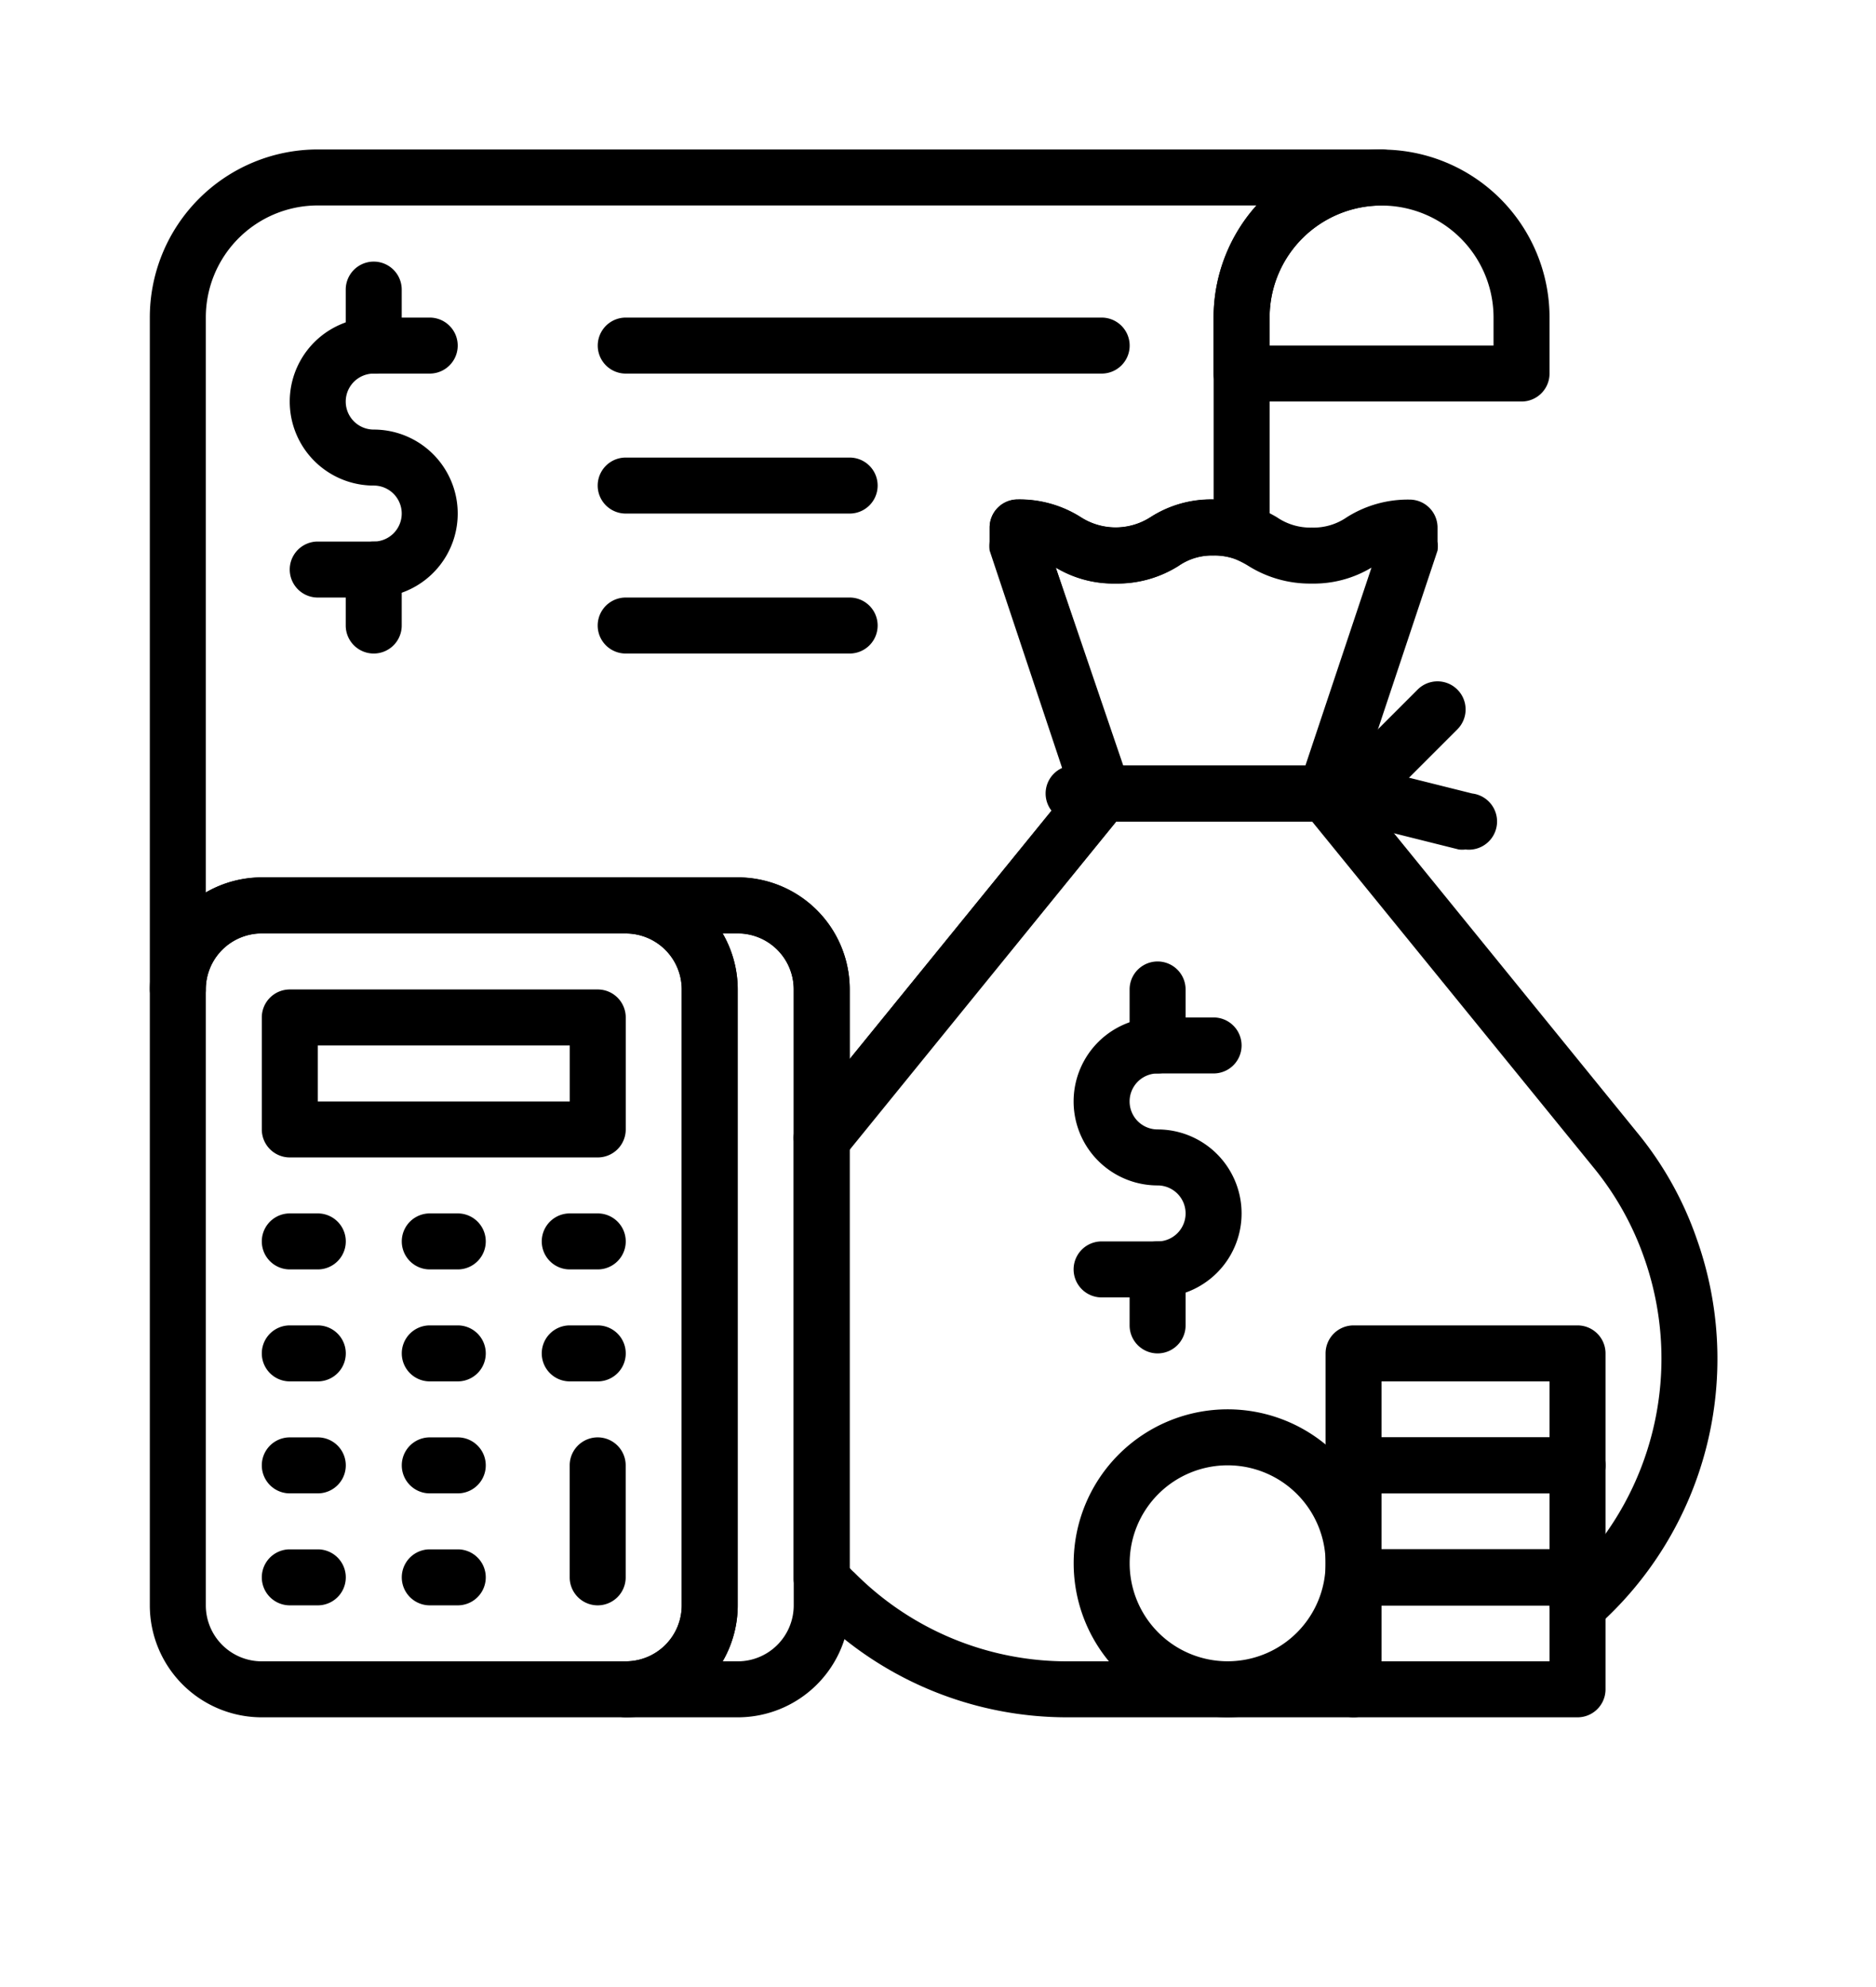 <?xml version="1.0" encoding="UTF-8" standalone="no" ?>
<!DOCTYPE svg PUBLIC "-//W3C//DTD SVG 1.1//EN" "http://www.w3.org/Graphics/SVG/1.1/DTD/svg11.dtd">
<svg xmlns="http://www.w3.org/2000/svg" xmlns:xlink="http://www.w3.org/1999/xlink" version="1.1" width="288" height="305" viewBox="0 0 288 305" xml:space="preserve">
<desc>Created with Fabric.js 3.6.6</desc>
<defs>
</defs>
<g transform="matrix(3.08 0 0 3.08 133.56 112.55)"  >
<rect style="stroke: rgb(179,179,179); stroke-width: 0.1; stroke-dasharray: none; stroke-linecap: butt; stroke-dashoffset: 0; stroke-linejoin: miter; stroke-miterlimit: 10; fill: none; fill-rule: nonzero; opacity: 1; visibility: hidden;"  x="-30" y="-30" rx="0" ry="0" width="60" height="60" />
</g>
<g transform="matrix(3.08 0 0 3.08 133.56 112.55)"  >
<line style="stroke: rgb(179,179,179); stroke-width: 0.1; stroke-dasharray: none; stroke-linecap: butt; stroke-dashoffset: 0; stroke-linejoin: miter; stroke-miterlimit: 10; fill: none; fill-rule: nonzero; opacity: 1; visibility: hidden;"  x1="0" y1="-30" x2="0" y2="30" />
</g>
<g transform="matrix(3.08 0 0 3.08 133.56 112.55)"  >
<line style="stroke: rgb(179,179,179); stroke-width: 0.1; stroke-dasharray: none; stroke-linecap: butt; stroke-dashoffset: 0; stroke-linejoin: miter; stroke-miterlimit: 10; fill: none; fill-rule: nonzero; opacity: 1; visibility: hidden;"  x1="30" y1="0" x2="-30" y2="0" />
</g>
<g transform="matrix(3.08 0 0 3.08 133.56 112.55)"  >
<line style="stroke: rgb(179,179,179); stroke-width: 0.1; stroke-dasharray: none; stroke-linecap: butt; stroke-dashoffset: 0; stroke-linejoin: miter; stroke-miterlimit: 10; fill: none; fill-rule: nonzero; opacity: 1; visibility: hidden;"  x1="-30" y1="-30" x2="30" y2="30" />
</g>
<g transform="matrix(3.08 0 0 3.08 133.56 112.55)"  >
<rect style="stroke: rgb(179,179,179); stroke-width: 0.1; stroke-dasharray: none; stroke-linecap: butt; stroke-dashoffset: 0; stroke-linejoin: miter; stroke-miterlimit: 10; fill: none; fill-rule: nonzero; opacity: 1; visibility: hidden;"  x="-22" y="-22" rx="0" ry="0" width="44" height="44" />
</g>
<g transform="matrix(3.08 0 0 3.08 133.56 112.55)"  >
<line style="stroke: rgb(179,179,179); stroke-width: 0.1; stroke-dasharray: none; stroke-linecap: butt; stroke-dashoffset: 0; stroke-linejoin: miter; stroke-miterlimit: 10; fill: none; fill-rule: nonzero; opacity: 1; visibility: hidden;"  x1="30" y1="-30" x2="-30" y2="30" />
</g>
<g transform="matrix(3.08 0 0 3.08 87.36 66.35)"  >
<line style="stroke: rgb(179,179,179); stroke-width: 0.1; stroke-dasharray: none; stroke-linecap: butt; stroke-dashoffset: 0; stroke-linejoin: miter; stroke-miterlimit: 10; fill: none; fill-rule: nonzero; opacity: 1; visibility: hidden;"  x1="-15" y1="15" x2="15" y2="-15" />
</g>
<g transform="matrix(3.08 0 0 3.08 179.76 66.35)"  >
<line style="stroke: rgb(179,179,179); stroke-width: 0.1; stroke-dasharray: none; stroke-linecap: butt; stroke-dashoffset: 0; stroke-linejoin: miter; stroke-miterlimit: 10; fill: none; fill-rule: nonzero; opacity: 1; visibility: hidden;"  x1="-15" y1="-15" x2="15" y2="15" />
</g>
<g transform="matrix(3.08 0 0 3.08 179.76 158.75)"  >
<line style="stroke: rgb(179,179,179); stroke-width: 0.1; stroke-dasharray: none; stroke-linecap: butt; stroke-dashoffset: 0; stroke-linejoin: miter; stroke-miterlimit: 10; fill: none; fill-rule: nonzero; opacity: 1; visibility: hidden;"  x1="15" y1="-15" x2="-15" y2="15" />
</g>
<g transform="matrix(3.08 0 0 3.08 87.36 158.75)"  >
<line style="stroke: rgb(179,179,179); stroke-width: 0.1; stroke-dasharray: none; stroke-linecap: butt; stroke-dashoffset: 0; stroke-linejoin: miter; stroke-miterlimit: 10; fill: none; fill-rule: nonzero; opacity: 1; visibility: hidden;"  x1="15" y1="15" x2="-15" y2="-15" />
</g>
<g transform="matrix(3.08 0 0 3.08 133.56 112.55)"  >
<circle style="stroke: rgb(179,179,179); stroke-width: 0.1; stroke-dasharray: none; stroke-linecap: butt; stroke-dashoffset: 0; stroke-linejoin: miter; stroke-miterlimit: 10; fill: none; fill-rule: nonzero; opacity: 1; visibility: hidden;"  cx="0" cy="0" r="21" />
</g>
<g transform="matrix(1.74 0 0 1.74 143.33 143.31)"  >
<g style=""   >
		<g transform="matrix(2.47 0 0 2.47 -43.22 32.11)"  >
<path style="stroke: none; stroke-width: 1; stroke-dasharray: none; stroke-linecap: butt; stroke-dashoffset: 0; stroke-linejoin: miter; stroke-miterlimit: 4; fill: rgb(0,0,0); fill-rule: nonzero; opacity: 1;"  transform=" translate(-14.5, -45)" d="M 21 60 H 8 a 4 4 0 0 1 -4 -4 V 34 a 4 4 0 0 1 4 -4 H 21 a 4 4 0 0 1 4 4 V 56 A 4 4 0 0 1 21 60 Z M 8 32 a 2 2 0 0 0 -2 2 V 56 a 2 2 0 0 0 2 2 H 21 a 2 2 0 0 0 2 -2 V 34 a 2 2 0 0 0 -2 -2 Z" stroke-linecap="round" />
</g>
		<g transform="matrix(2.47 0 0 2.47 -18.52 32.11)"  >
<path style="stroke: none; stroke-width: 1; stroke-dasharray: none; stroke-linecap: butt; stroke-dashoffset: 0; stroke-linejoin: miter; stroke-miterlimit: 4; fill: rgb(0,0,0); fill-rule: nonzero; opacity: 1;"  transform=" translate(-24.5, -45)" d="M 25 60 H 21 a 1 1 0 0 1 0 -2 a 2 2 0 0 0 2 -2 V 34 a 2 2 0 0 0 -2 -2 a 1 1 0 0 1 0 -2 h 4 a 4 4 0 0 1 4 4 V 56 A 4 4 0 0 1 25 60 Z m -0.54 -2 H 25 a 2 2 0 0 0 2 -2 V 34 a 2 2 0 0 0 -2 -2 h -0.54 A 4 4 0 0 1 25 34 V 56 A 4 4 0 0 1 24.46 58 Z" stroke-linecap="round" />
</g>
		<g transform="matrix(2.47 0 0 2.47 -55.57 27.17)"  >
<path style="stroke: none; stroke-width: 1; stroke-dasharray: none; stroke-linecap: butt; stroke-dashoffset: 0; stroke-linejoin: miter; stroke-miterlimit: 4; fill: rgb(0,0,0); fill-rule: nonzero; opacity: 1;"  transform=" translate(-9.5, -43)" d="M 10 44 H 9 a 1 1 0 0 1 0 -2 h 1 a 1 1 0 0 1 0 2 Z" stroke-linecap="round" />
</g>
		<g transform="matrix(2.47 0 0 2.47 -43.22 27.17)"  >
<path style="stroke: none; stroke-width: 1; stroke-dasharray: none; stroke-linecap: butt; stroke-dashoffset: 0; stroke-linejoin: miter; stroke-miterlimit: 4; fill: rgb(0,0,0); fill-rule: nonzero; opacity: 1;"  transform=" translate(-14.5, -43)" d="M 15 44 H 14 a 1 1 0 0 1 0 -2 h 1 a 1 1 0 0 1 0 2 Z" stroke-linecap="round" />
</g>
		<g transform="matrix(2.47 0 0 2.47 -30.87 27.17)"  >
<path style="stroke: none; stroke-width: 1; stroke-dasharray: none; stroke-linecap: butt; stroke-dashoffset: 0; stroke-linejoin: miter; stroke-miterlimit: 4; fill: rgb(0,0,0); fill-rule: nonzero; opacity: 1;"  transform=" translate(-19.5, -43)" d="M 20 44 H 19 a 1 1 0 0 1 0 -2 h 1 a 1 1 0 0 1 0 2 Z" stroke-linecap="round" />
</g>
		<g transform="matrix(2.47 0 0 2.47 -55.57 37.05)"  >
<path style="stroke: none; stroke-width: 1; stroke-dasharray: none; stroke-linecap: butt; stroke-dashoffset: 0; stroke-linejoin: miter; stroke-miterlimit: 4; fill: rgb(0,0,0); fill-rule: nonzero; opacity: 1;"  transform=" translate(-9.5, -47)" d="M 10 48 H 9 a 1 1 0 0 1 0 -2 h 1 a 1 1 0 0 1 0 2 Z" stroke-linecap="round" />
</g>
		<g transform="matrix(2.47 0 0 2.47 -43.22 37.05)"  >
<path style="stroke: none; stroke-width: 1; stroke-dasharray: none; stroke-linecap: butt; stroke-dashoffset: 0; stroke-linejoin: miter; stroke-miterlimit: 4; fill: rgb(0,0,0); fill-rule: nonzero; opacity: 1;"  transform=" translate(-14.5, -47)" d="M 15 48 H 14 a 1 1 0 0 1 0 -2 h 1 a 1 1 0 0 1 0 2 Z" stroke-linecap="round" />
</g>
		<g transform="matrix(2.47 0 0 2.47 -30.87 37.05)"  >
<path style="stroke: none; stroke-width: 1; stroke-dasharray: none; stroke-linecap: butt; stroke-dashoffset: 0; stroke-linejoin: miter; stroke-miterlimit: 4; fill: rgb(0,0,0); fill-rule: nonzero; opacity: 1;"  transform=" translate(-19.5, -47)" d="M 20 48 H 19 a 1 1 0 0 1 0 -2 h 1 a 1 1 0 0 1 0 2 Z" stroke-linecap="round" />
</g>
		<g transform="matrix(2.47 0 0 2.47 -55.57 46.93)"  >
<path style="stroke: none; stroke-width: 1; stroke-dasharray: none; stroke-linecap: butt; stroke-dashoffset: 0; stroke-linejoin: miter; stroke-miterlimit: 4; fill: rgb(0,0,0); fill-rule: nonzero; opacity: 1;"  transform=" translate(-9.5, -51)" d="M 10 52 H 9 a 1 1 0 0 1 0 -2 h 1 a 1 1 0 0 1 0 2 Z" stroke-linecap="round" />
</g>
		<g transform="matrix(2.47 0 0 2.47 -43.22 46.93)"  >
<path style="stroke: none; stroke-width: 1; stroke-dasharray: none; stroke-linecap: butt; stroke-dashoffset: 0; stroke-linejoin: miter; stroke-miterlimit: 4; fill: rgb(0,0,0); fill-rule: nonzero; opacity: 1;"  transform=" translate(-14.5, -51)" d="M 15 52 H 14 a 1 1 0 0 1 0 -2 h 1 a 1 1 0 0 1 0 2 Z" stroke-linecap="round" />
</g>
		<g transform="matrix(2.47 0 0 2.47 -29.64 51.87)"  >
<path style="stroke: none; stroke-width: 1; stroke-dasharray: none; stroke-linecap: butt; stroke-dashoffset: 0; stroke-linejoin: miter; stroke-miterlimit: 4; fill: rgb(0,0,0); fill-rule: nonzero; opacity: 1;"  transform=" translate(-20, -53)" d="M 20 56 a 1 1 0 0 1 -1 -1 V 51 a 1 1 0 0 1 2 0 v 4 A 1 1 0 0 1 20 56 Z" stroke-linecap="round" />
</g>
		<g transform="matrix(2.47 0 0 2.47 -55.57 56.81)"  >
<path style="stroke: none; stroke-width: 1; stroke-dasharray: none; stroke-linecap: butt; stroke-dashoffset: 0; stroke-linejoin: miter; stroke-miterlimit: 4; fill: rgb(0,0,0); fill-rule: nonzero; opacity: 1;"  transform=" translate(-9.5, -55)" d="M 10 56 H 9 a 1 1 0 0 1 0 -2 h 1 a 1 1 0 0 1 0 2 Z" stroke-linecap="round" />
</g>
		<g transform="matrix(2.47 0 0 2.47 -43.22 56.81)"  >
<path style="stroke: none; stroke-width: 1; stroke-dasharray: none; stroke-linecap: butt; stroke-dashoffset: 0; stroke-linejoin: miter; stroke-miterlimit: 4; fill: rgb(0,0,0); fill-rule: nonzero; opacity: 1;"  transform=" translate(-14.5, -55)" d="M 15 56 H 14 a 1 1 0 0 1 0 -2 h 1 a 1 1 0 0 1 0 2 Z" stroke-linecap="round" />
</g>
		<g transform="matrix(2.47 0 0 2.47 -43.22 12.35)"  >
<path style="stroke: none; stroke-width: 1; stroke-dasharray: none; stroke-linecap: butt; stroke-dashoffset: 0; stroke-linejoin: miter; stroke-miterlimit: 4; fill: rgb(0,0,0); fill-rule: nonzero; opacity: 1;"  transform=" translate(-14.5, -37)" d="M 20 40 H 9 a 1 1 0 0 1 -1 -1 V 35 a 1 1 0 0 1 1 -1 H 20 a 1 1 0 0 1 1 1 v 4 A 1 1 0 0 1 20 40 Z M 10 38 h 9 V 36 H 10 Z" stroke-linecap="round" />
</g>
		<g transform="matrix(2.47 0 0 2.47 28.4 27.17)"  >
<path style="stroke: none; stroke-width: 1; stroke-dasharray: none; stroke-linecap: butt; stroke-dashoffset: 0; stroke-linejoin: miter; stroke-miterlimit: 4; fill: rgb(0,0,0); fill-rule: nonzero; opacity: 1;"  transform=" translate(-43.5, -43)" d="M 47 60 H 36.81 a 12.73 12.73 0 0 1 -9.06 -3.75 c -0.17 -0.18 -0.34 -0.35 -0.5 -0.54 a 1 1 0 0 1 -0.25 -0.66 V 39.31 a 1 1 0 0 1 0.22 -0.63 l 10 -12.31 A 1 1 0 0 1 38 26 h 8 a 1 1 0 0 1 0.78 0.37 L 57.14 39.12 a 12.31 12.31 0 0 1 2.12 3.79 a 12.78 12.78 0 0 1 -3.6 13.88 A 1 1 0 0 1 54 56 v 0 H 48 v 3 A 1 1 0 0 1 47 60 Z M 29 54.66 a 1.37 1.37 0 0 0 0.17 0.17 A 10.69 10.69 0 0 0 36.81 58 H 46 V 55 a 1 1 0 0 1 1 -1 h 8 a 1 1 0 0 1 0.48 0.12 a 10.8 10.8 0 0 0 1.9 -10.54 a 10.61 10.61 0 0 0 -1.79 -3.2 L 45.52 28 h -7 L 29 39.67 Z" stroke-linecap="round" />
</g>
		<g transform="matrix(2.47 0 0 2.47 46.93 61.75)"  >
<path style="stroke: none; stroke-width: 1; stroke-dasharray: none; stroke-linecap: butt; stroke-dashoffset: 0; stroke-linejoin: miter; stroke-miterlimit: 4; fill: rgb(0,0,0); fill-rule: nonzero; opacity: 1;"  transform=" translate(-51, -57)" d="M 55 60 H 47 a 1 1 0 0 1 -1 -1 V 55 a 1 1 0 0 1 1 -1 h 8 a 1 1 0 0 1 1 1 v 4 A 1 1 0 0 1 55 60 Z m -7 -2 h 6 V 56 H 48 Z" stroke-linecap="round" />
</g>
		<g transform="matrix(2.47 0 0 2.47 46.93 51.87)"  >
<path style="stroke: none; stroke-width: 1; stroke-dasharray: none; stroke-linecap: butt; stroke-dashoffset: 0; stroke-linejoin: miter; stroke-miterlimit: 4; fill: rgb(0,0,0); fill-rule: nonzero; opacity: 1;"  transform=" translate(-51, -53)" d="M 55 56 H 47 a 1 1 0 0 1 -1 -1 V 51 a 1 1 0 0 1 1 -1 h 8 a 1 1 0 0 1 1 1 v 4 A 1 1 0 0 1 55 56 Z m -7 -2 h 6 V 52 H 48 Z" stroke-linecap="round" />
</g>
		<g transform="matrix(2.47 0 0 2.47 46.93 41.99)"  >
<path style="stroke: none; stroke-width: 1; stroke-dasharray: none; stroke-linecap: butt; stroke-dashoffset: 0; stroke-linejoin: miter; stroke-miterlimit: 4; fill: rgb(0,0,0); fill-rule: nonzero; opacity: 1;"  transform=" translate(-51, -49)" d="M 55 52 H 47 a 1 1 0 0 1 -1 -1 V 47 a 1 1 0 0 1 1 -1 h 8 a 1 1 0 0 1 1 1 v 4 A 1 1 0 0 1 55 52 Z m -7 -2 h 6 V 48 H 48 Z" stroke-linecap="round" />
</g>
		<g transform="matrix(2.47 0 0 2.47 19.76 19.76)"  >
<path style="stroke: none; stroke-width: 1; stroke-dasharray: none; stroke-linecap: butt; stroke-dashoffset: 0; stroke-linejoin: miter; stroke-miterlimit: 4; fill: rgb(0,0,0); fill-rule: nonzero; opacity: 1;"  transform=" translate(-40, -40)" d="M 40 45 H 38 a 1 1 0 0 1 0 -2 h 2 a 1 1 0 0 0 0 -2 a 3 3 0 0 1 0 -6 h 2 a 1 1 0 0 1 0 2 H 40 a 1 1 0 0 0 0 2 a 3 3 0 0 1 0 6 Z" stroke-linecap="round" />
</g>
		<g transform="matrix(2.47 0 0 2.47 25.94 55.57)"  >
<path style="stroke: none; stroke-width: 1; stroke-dasharray: none; stroke-linecap: butt; stroke-dashoffset: 0; stroke-linejoin: miter; stroke-miterlimit: 4; fill: rgb(0,0,0); fill-rule: nonzero; opacity: 1;"  transform=" translate(-42.5, -54.5)" d="M 42.5 60 A 5.5 5.5 0 1 1 48 54.5 A 5.51 5.51 0 0 1 42.5 60 Z m 0 -9 A 3.5 3.5 0 1 0 46 54.5 A 3.5 3.5 0 0 0 42.5 51 Z" stroke-linecap="round" />
</g>
		<g transform="matrix(2.47 0 0 2.47 19.76 7.41)"  >
<path style="stroke: none; stroke-width: 1; stroke-dasharray: none; stroke-linecap: butt; stroke-dashoffset: 0; stroke-linejoin: miter; stroke-miterlimit: 4; fill: rgb(0,0,0); fill-rule: nonzero; opacity: 1;"  transform=" translate(-40, -35)" d="M 40 37 a 1 1 0 0 1 -1 -1 V 34 a 1 1 0 0 1 2 0 v 2 A 1 1 0 0 1 40 37 Z" stroke-linecap="round" />
</g>
		<g transform="matrix(2.47 0 0 2.47 19.76 32.11)"  >
<path style="stroke: none; stroke-width: 1; stroke-dasharray: none; stroke-linecap: butt; stroke-dashoffset: 0; stroke-linejoin: miter; stroke-miterlimit: 4; fill: rgb(0,0,0); fill-rule: nonzero; opacity: 1;"  transform=" translate(-40, -45)" d="M 40 47 a 1 1 0 0 1 -1 -1 V 44 a 1 1 0 0 1 2 0 v 2 A 1 1 0 0 1 40 47 Z" stroke-linecap="round" />
</g>
		<g transform="matrix(2.47 0 0 2.47 24.7 -12.35)"  >
<path style="stroke: none; stroke-width: 1; stroke-dasharray: none; stroke-linecap: butt; stroke-dashoffset: 0; stroke-linejoin: miter; stroke-miterlimit: 4; fill: rgb(0,0,0); fill-rule: nonzero; opacity: 1;"  transform=" translate(-42, -27)" d="M 47 28 H 37 a 1 1 0 0 1 0 -2 H 47 a 1 1 0 0 1 0 2 Z" stroke-linecap="round" />
</g>
		<g transform="matrix(2.47 0 0 2.47 40.75 -16.06)"  >
<path style="stroke: none; stroke-width: 1; stroke-dasharray: none; stroke-linecap: butt; stroke-dashoffset: 0; stroke-linejoin: miter; stroke-miterlimit: 4; fill: rgb(0,0,0); fill-rule: nonzero; opacity: 1;"  transform=" translate(-48.5, -25.5)" d="M 47 28 a 1 1 0 0 1 -0.71 -0.29 a 1 1 0 0 1 0 -1.42 l 3 -3 a 1 1 0 0 1 1.42 1.42 l -3 3 A 1 1 0 0 1 47 28 Z" stroke-linecap="round" />
</g>
		<g transform="matrix(2.47 0 0 2.47 42.11 -11.14)"  >
<path style="stroke: none; stroke-width: 1; stroke-dasharray: none; stroke-linecap: butt; stroke-dashoffset: 0; stroke-linejoin: miter; stroke-miterlimit: 4; fill: rgb(0,0,0); fill-rule: nonzero; opacity: 1;"  transform=" translate(-49.05, -27.49)" d="M 51 29 a 1 1 0 0 1 -0.24 0 l -4 -1 A 1 1 0 1 1 47.24 26 l 4 1 A 1 1 0 0 1 51 29 Z" stroke-linecap="round" />
</g>
		<g transform="matrix(2.47 0 0 2.47 24.7 -24.08)"  >
<path style="stroke: none; stroke-width: 1; stroke-dasharray: none; stroke-linecap: butt; stroke-dashoffset: 0; stroke-linejoin: miter; stroke-miterlimit: 4; fill: rgb(0,0,0); fill-rule: nonzero; opacity: 1;"  transform=" translate(-42, -22.25)" d="M 46 28 H 38 a 1 1 0 0 1 -1 -0.68 l -3 -9 A 1.19 1.19 0 0 1 34 18 v -0.5 a 1 1 0 0 1 1 -1 a 4.08 4.08 0 0 1 2.25 0.63 a 2.3 2.3 0 0 0 2.5 0 A 4 4 0 0 1 42 16.5 a 4.31 4.31 0 0 1 1.33 0.2 a 5.09 5.09 0 0 1 0.93 0.43 a 2.11 2.11 0 0 0 1.25 0.37 a 2.09 2.09 0 0 0 1.25 -0.37 A 4.08 4.08 0 0 1 49 16.5 a 1 1 0 0 1 1 1 V 18 a 1.19 1.19 0 0 1 0 0.32 l -3 9 A 1 1 0 0 1 46 28 Z m -7.28 -2 h 6.56 l 2.36 -7.07 a 4 4 0 0 1 -2.14 0.57 a 4.14 4.14 0 0 1 -2.24 -0.62 a 3.25 3.25 0 0 0 -0.56 -0.28 a 2.26 2.26 0 0 0 -0.71 -0.1 a 2.08 2.08 0 0 0 -1.24 0.37 a 4.08 4.08 0 0 1 -2.25 0.63 a 4 4 0 0 1 -2.14 -0.57 Z" stroke-linecap="round" />
</g>
		<g transform="matrix(2.47 0 0 2.47 -13.58 -24.32)"  >
<path style="stroke: none; stroke-width: 1; stroke-dasharray: none; stroke-linecap: butt; stroke-dashoffset: 0; stroke-linejoin: miter; stroke-miterlimit: 4; fill: rgb(0,0,0); fill-rule: nonzero; opacity: 1;"  transform=" translate(-26.5, -22.16)" d="M 28 40.31 a 0.92 0.92 0 0 1 -0.33 -0.06 a 1 1 0 0 1 -0.67 -0.94 V 34 a 2 2 0 0 0 -2 -2 H 8 a 2 2 0 0 0 -2 2 a 1 1 0 0 1 -2 0 V 10 a 6 6 0 0 1 6 -6 H 48 a 1 1 0 0 1 0 2 a 4 4 0 0 0 -4 4 v 7.65 a 1 1 0 0 1 -0.42 0.81 a 1 1 0 0 1 -0.9 0.14 a 2 2 0 0 0 -0.69 -0.1 a 2.08 2.08 0 0 0 -1.24 0.37 a 4.08 4.08 0 0 1 -2.25 0.63 a 4 4 0 0 1 -2.14 -0.57 L 39 26.68 a 1 1 0 0 1 -0.17 0.95 l -10 12.31 A 1 1 0 0 1 28 40.31 Z M 8 30 H 25 a 4 4 0 0 1 4 4 v 2.49 l 7.88 -9.69 l -2.83 -8.48 A 1.19 1.19 0 0 1 34 18 v -0.5 a 1 1 0 0 1 1 -1 a 4.08 4.08 0 0 1 2.25 0.63 a 2.3 2.3 0 0 0 2.5 0 A 4 4 0 0 1 42 16.5 h 0 V 10 a 6 6 0 0 1 1.53 -4 H 10 a 4 4 0 0 0 -4 4 V 30.54 A 4 4 0 0 1 8 30 Z" stroke-linecap="round" />
</g>
		<g transform="matrix(2.47 0 0 2.47 39.52 -58.05)"  >
<path style="stroke: none; stroke-width: 1; stroke-dasharray: none; stroke-linecap: butt; stroke-dashoffset: 0; stroke-linejoin: miter; stroke-miterlimit: 4; fill: rgb(0,0,0); fill-rule: nonzero; opacity: 1;"  transform=" translate(-48, -8.5)" d="M 53 13 H 43 a 1 1 0 0 1 -1 -1 V 10 a 6 6 0 0 1 12 0 v 2 A 1 1 0 0 1 53 13 Z m -9 -2 h 8 V 10 a 4 4 0 0 0 -8 0 Z" stroke-linecap="round" />
</g>
		<g transform="matrix(2.47 0 0 2.47 -49.4 -41.99)"  >
<path style="stroke: none; stroke-width: 1; stroke-dasharray: none; stroke-linecap: butt; stroke-dashoffset: 0; stroke-linejoin: miter; stroke-miterlimit: 4; fill: rgb(0,0,0); fill-rule: nonzero; opacity: 1;"  transform=" translate(-12, -15)" d="M 12 20 H 10 a 1 1 0 0 1 0 -2 h 2 a 1 1 0 0 0 0 -2 a 3 3 0 0 1 0 -6 h 2 a 1 1 0 0 1 0 2 H 12 a 1 1 0 0 0 0 2 a 3 3 0 0 1 0 6 Z" stroke-linecap="round" />
</g>
		<g transform="matrix(2.47 0 0 2.47 -49.4 -54.34)"  >
<path style="stroke: none; stroke-width: 1; stroke-dasharray: none; stroke-linecap: butt; stroke-dashoffset: 0; stroke-linejoin: miter; stroke-miterlimit: 4; fill: rgb(0,0,0); fill-rule: nonzero; opacity: 1;"  transform=" translate(-12, -10)" d="M 12 12 a 1 1 0 0 1 -1 -1 V 9 a 1 1 0 0 1 2 0 v 2 A 1 1 0 0 1 12 12 Z" stroke-linecap="round" />
</g>
		<g transform="matrix(2.47 0 0 2.47 -49.4 -29.64)"  >
<path style="stroke: none; stroke-width: 1; stroke-dasharray: none; stroke-linecap: butt; stroke-dashoffset: 0; stroke-linejoin: miter; stroke-miterlimit: 4; fill: rgb(0,0,0); fill-rule: nonzero; opacity: 1;"  transform=" translate(-12, -20)" d="M 12 22 a 1 1 0 0 1 -1 -1 V 19 a 1 1 0 0 1 2 0 v 2 A 1 1 0 0 1 12 22 Z" stroke-linecap="round" />
</g>
		<g transform="matrix(2.47 0 0 2.47 -6.17 -51.87)"  >
<path style="stroke: none; stroke-width: 1; stroke-dasharray: none; stroke-linecap: butt; stroke-dashoffset: 0; stroke-linejoin: miter; stroke-miterlimit: 4; fill: rgb(0,0,0); fill-rule: nonzero; opacity: 1;"  transform=" translate(-29.5, -11)" d="M 38 12 H 21 a 1 1 0 0 1 0 -2 H 38 a 1 1 0 0 1 0 2 Z" stroke-linecap="round" />
</g>
		<g transform="matrix(2.47 0 0 2.47 -17.29 -39.52)"  >
<path style="stroke: none; stroke-width: 1; stroke-dasharray: none; stroke-linecap: butt; stroke-dashoffset: 0; stroke-linejoin: miter; stroke-miterlimit: 4; fill: rgb(0,0,0); fill-rule: nonzero; opacity: 1;"  transform=" translate(-25, -16)" d="M 29 17 H 21 a 1 1 0 0 1 0 -2 h 8 a 1 1 0 0 1 0 2 Z" stroke-linecap="round" />
</g>
		<g transform="matrix(2.47 0 0 2.47 -17.29 -27.17)"  >
<path style="stroke: none; stroke-width: 1; stroke-dasharray: none; stroke-linecap: butt; stroke-dashoffset: 0; stroke-linejoin: miter; stroke-miterlimit: 4; fill: rgb(0,0,0); fill-rule: nonzero; opacity: 1;"  transform=" translate(-25, -21)" d="M 29 22 H 21 a 1 1 0 0 1 0 -2 h 8 a 1 1 0 0 1 0 2 Z" stroke-linecap="round" />
</g>
</g>
</g>
</svg>